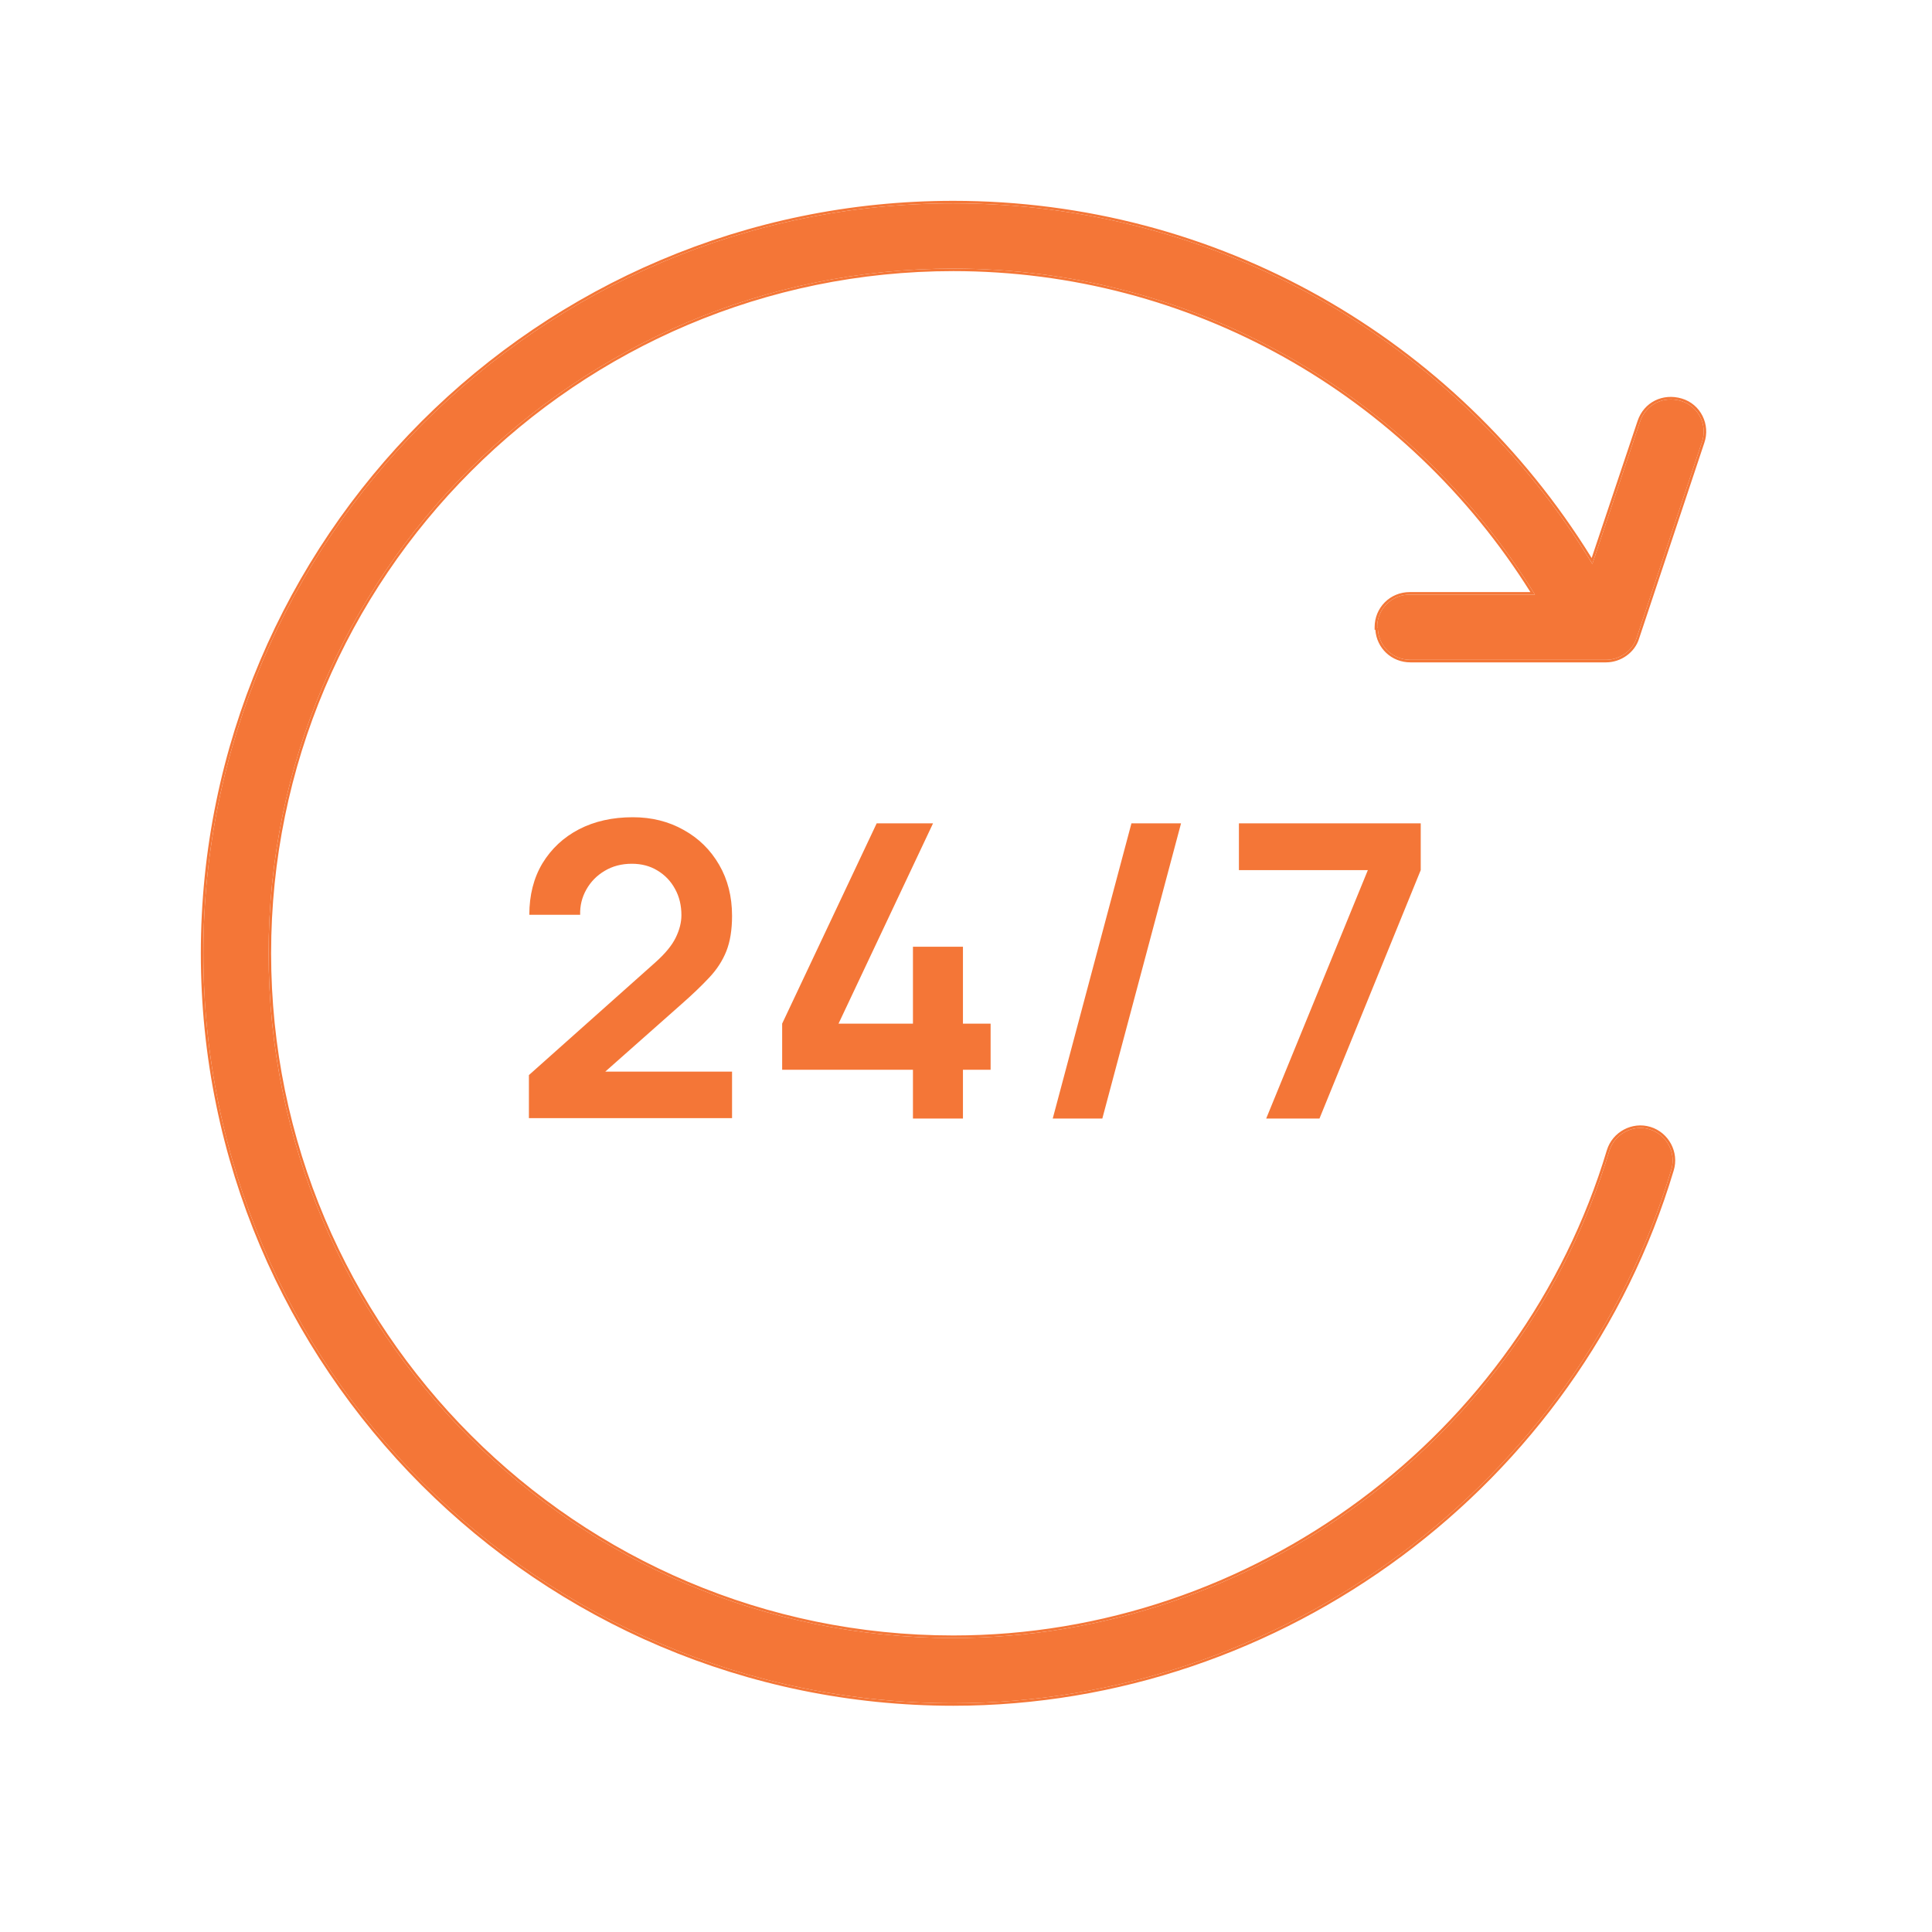<svg width="76" height="76" viewBox="0 0 76 76" fill="none" xmlns="http://www.w3.org/2000/svg">
<path d="M54.2 24.674C54.2 25.392 54.764 25.956 55.482 25.956H63.178C63.717 25.956 64.23 25.597 64.383 25.084L66.949 17.389C67.18 16.722 66.82 15.978 66.128 15.773C65.435 15.567 64.743 15.901 64.512 16.593L62.639 22.186C57.303 13.413 47.889 8 37.5 8C21.236 8 8 21.236 8 37.5C8 53.764 21.236 67 37.5 67C50.429 67 62.049 58.355 65.743 46.017C65.948 45.35 65.564 44.631 64.897 44.426C64.23 44.221 63.511 44.606 63.306 45.273C59.92 56.56 49.3 64.435 37.5 64.435C22.647 64.435 10.565 52.353 10.565 37.5C10.565 22.647 22.647 10.565 37.5 10.565C46.914 10.565 55.482 15.465 60.382 23.391H55.456C54.738 23.391 54.174 23.956 54.174 24.674H54.2Z" fill="#F47637"/>
<path fill-rule="evenodd" clip-rule="evenodd" d="M54.178 24.574C54.227 23.904 54.772 23.391 55.456 23.391H60.382C60.361 23.358 60.34 23.325 60.32 23.291C55.41 15.424 46.875 10.565 37.5 10.565C22.647 10.565 10.565 22.647 10.565 37.5C10.565 52.352 22.647 64.435 37.5 64.435C49.3 64.435 59.92 56.559 63.306 45.273C63.511 44.606 64.23 44.221 64.897 44.426C65.563 44.631 65.948 45.349 65.743 46.016C62.049 58.355 50.429 67 37.5 67C21.236 67 8 53.763 8 37.5C8 21.236 21.236 8 37.5 8C47.845 8 57.224 13.367 62.571 22.074C62.594 22.111 62.616 22.148 62.639 22.186L64.512 16.593C64.743 15.901 65.435 15.567 66.128 15.773C66.82 15.978 67.18 16.722 66.949 17.389L64.383 25.084C64.23 25.597 63.716 25.956 63.178 25.956H55.482C54.764 25.956 54.2 25.392 54.2 24.674H54.174C54.174 24.64 54.175 24.607 54.178 24.574ZM54.103 24.774H54.074V24.674C54.074 23.9 54.683 23.291 55.456 23.291H60.202C55.305 15.483 46.818 10.665 37.5 10.665C22.703 10.665 10.665 22.703 10.665 37.5C10.665 52.297 22.703 64.335 37.5 64.335C49.256 64.335 59.837 56.488 63.21 45.244C63.431 44.525 64.206 44.109 64.926 44.33C65.645 44.552 66.06 45.325 65.839 46.045C62.132 58.426 50.472 67.1 37.5 67.1C21.181 67.1 7.9 53.819 7.9 37.5C7.9 21.181 21.181 7.9 37.5 7.9C47.852 7.9 57.24 13.256 62.612 21.951L64.417 16.562M54.103 24.774C54.153 25.499 54.742 26.056 55.482 26.056H63.178C63.757 26.056 64.311 25.672 64.479 25.114C64.479 25.114 64.479 25.113 64.479 25.113L67.043 17.421C67.043 17.422 67.043 17.421 67.043 17.421C67.291 16.703 66.905 15.899 66.156 15.677C65.415 15.457 64.666 15.815 64.417 16.562" fill="#F47637"/>
<path d="M20.806 43.984V42.291L25.773 37.864C26.16 37.52 26.429 37.195 26.579 36.889C26.73 36.582 26.805 36.286 26.805 36.002C26.805 35.615 26.722 35.271 26.555 34.97C26.389 34.663 26.157 34.421 25.862 34.244C25.572 34.066 25.235 33.978 24.854 33.978C24.451 33.978 24.093 34.072 23.782 34.26C23.475 34.443 23.236 34.687 23.064 34.994C22.892 35.3 22.811 35.631 22.822 35.986H20.822C20.822 35.212 20.994 34.537 21.338 33.962C21.688 33.387 22.166 32.94 22.774 32.623C23.386 32.306 24.093 32.148 24.894 32.148C25.636 32.148 26.302 32.314 26.894 32.648C27.485 32.975 27.95 33.432 28.289 34.018C28.627 34.599 28.797 35.268 28.797 36.026C28.797 36.58 28.721 37.044 28.571 37.421C28.42 37.797 28.195 38.144 27.894 38.461C27.598 38.778 27.23 39.13 26.789 39.517L23.265 42.637L23.088 42.154H28.797V43.984H20.806ZM35.913 44V42.081H30.768V40.267L34.486 32.389H36.703L32.986 40.267H35.913V37.243H37.88V40.267H38.968V42.081H37.88V44H35.913ZM44.508 32.389H46.459L43.363 44H41.412L44.508 32.389ZM49.809 44L53.808 34.228H48.736V32.389H55.888V34.228L51.905 44H49.809Z" fill="#F47637"/>
</svg>
